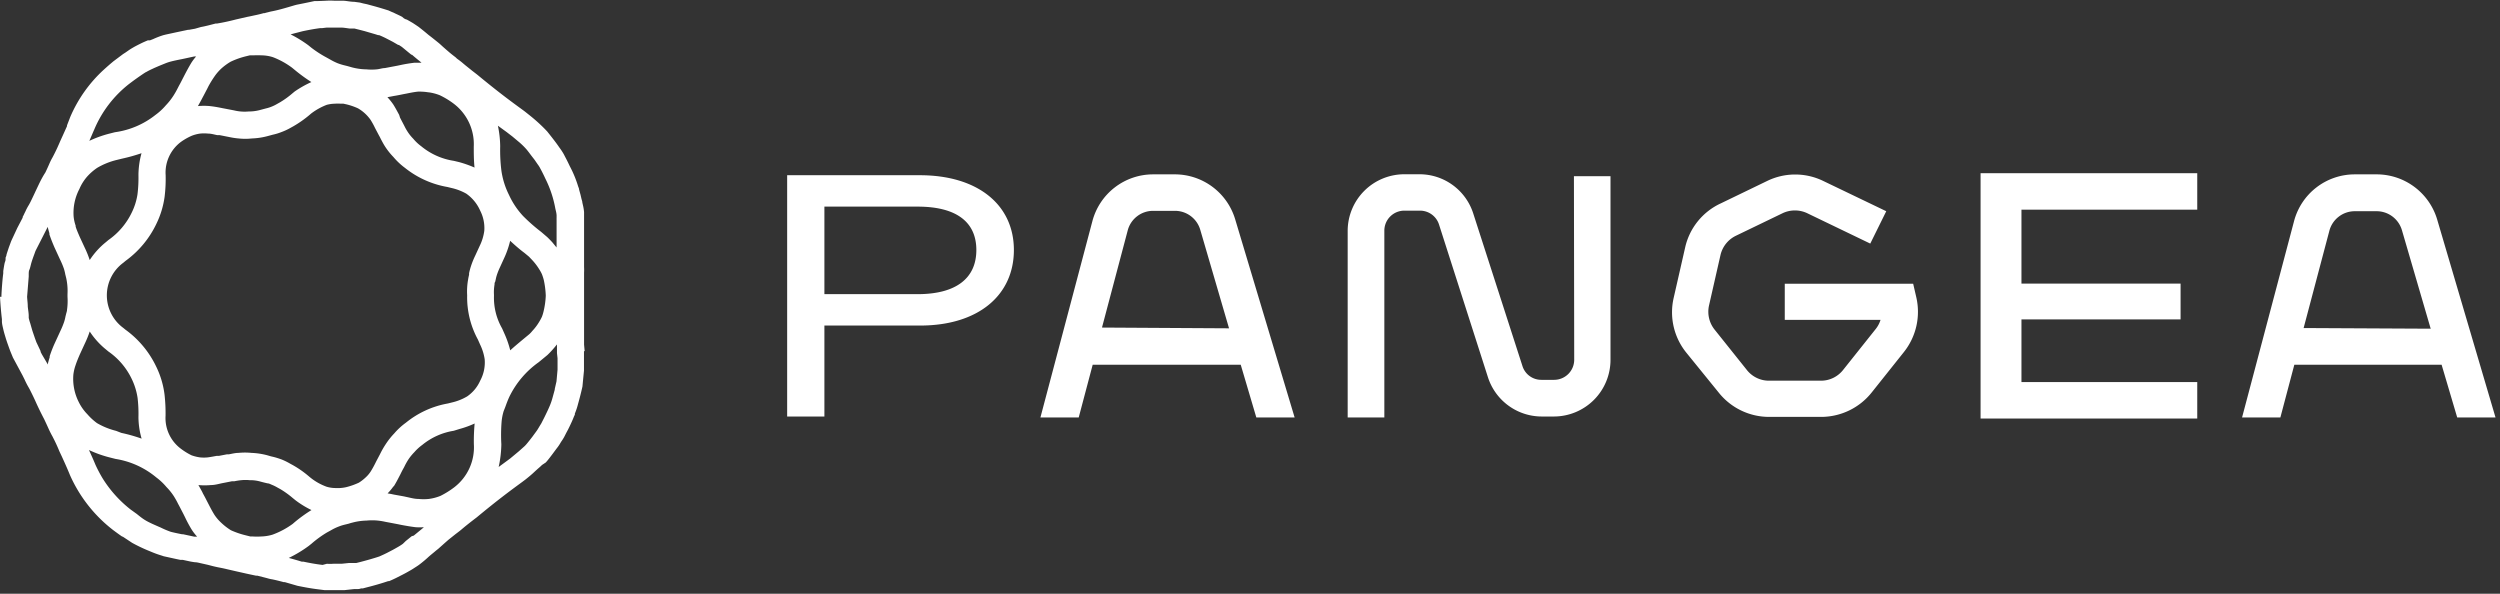 <svg xmlns="http://www.w3.org/2000/svg" width="1200" height="285" fill="none" viewBox="0 0 1200 285"><rect x="0" y="0" width="1200" height="285" fill="#333333" stroke="none"/><path fill="#fff" d="m280.63 168.488-.276-3.033v-34.608a24 24 0 0 0 0-2.619v-26.427a23 23 0 0 0-.551-3.355l-.276-1.195c0-.644-.322-1.333-.46-1.977-.138-.643-.275-1.149-.414-1.792L277.964 91c0-.552-.322-1.103-.505-1.7a54 54 0 0 0-3.953-9.514 96 96 0 0 0-2.436-4.872q-.527-1.096-1.195-2.114c-.367-.597-.735-1.103-1.057-1.563l-.506-.689-.275-.413c-1.747-2.483-3.447-4.596-5.377-7.032l-.92-.966a81 81 0 0 0-7.307-6.618l-2.482-1.976-.735-.551c-5.745-4.183-11.674-8.503-22.245-17.235l-2.206-1.7-3.493-2.804-1.746-1.471-1.058-.827-1.148-.828-.552-.551c-1.195-.92-2.344-1.793-3.493-2.804l-.965-.827-1.517-1.333c-.781-.69-1.517-1.425-2.436-2.16s-2.941-2.39-4.596-3.63a128 128 0 0 0-4.871-3.953l-1.563-1.057-1.195-.782-1.424-.827-1.38-.781-.735-.23-.689-.368-.873-.735-.782-.414-1.149-.551-1.195-.552-1.011-.505-.919-.368-1.517-.69c-2.206-.689-4.595-1.424-7.123-2.114l-3.218-.873-1.746-.367-1.609-.414-2.711-.368c-1.747 0-3.447-.413-5.01-.505h-4.274a34 34 0 0 0-4.596 0l-3.585.138h-1.609a472 472 0 0 1-8.502 1.746l-1.057.276-2.804.827c-2.527.735-5.055 1.47-7.813 2.022a21 21 0 0 0-2.16.506q-.792.166-1.562.413h-.46c-1.149.322-2.39.644-3.723.92-1.332.275-2.665.597-4.182.873l-5.423 1.24c-3.171.828-6.113 1.471-9.192 1.977h-.644l-3.585.92c-1.149.275-2.297.55-3.4.735l-2.896.827-2.804.505h-.46l-5.652 1.195-5.102 1.104-1.103.275a40 40 0 0 0-4.917 1.885l-1.517.597h-1.011c-1.103.46-2.298.965-3.585 1.609-1.287.643-2.574 1.287-4.045 2.16-1.47.873-2.022 1.333-3.033 2.022l-1.287.827-4.596 3.447a135 135 0 0 0-4.596 3.999 65.9 65.9 0 0 0-16.132 22.704l-1.562 4.044a1.4 1.4 0 0 0 0 .368l-1.839 4.09-1.424 3.126c-.92 2.16-1.885 4.32-3.126 6.71l-.551 1.057a27 27 0 0 0-1.517 3.033 118 118 0 0 1-1.93 4.228c-2.206 3.401-3.401 6.343-4.78 9.147-.69 1.516-1.333 2.849-1.93 4.09a34 34 0 0 1-1.241 2.39 24 24 0 0 0-1.609 3.033l-.505 1.011a14 14 0 0 1-.828 1.655v.367l-2.114 4.045-.46.873-2.849 6.112c-.322.782-.597 1.609-.919 2.436l-.276.736c-.367 1.149-.781 2.298-1.149 3.539 0 .459-.276 1.011-.46 1.517q.031.436 0 .873c0 .551-.321 1.149-.459 1.746s-.46 2.482-.643 3.815v1.011c-.414 3.263-.69 6.848-.874 10.571v.735H0c.23 3.815.506 7.308.92 10.709v.965c0 1.333.367 2.619.689 4.044s.735 2.712 1.103 3.953c.367 1.241.873 2.666 1.332 3.952s.69 1.93 1.058 2.85l1.103 2.665 4.595 8.549.966 1.93a40 40 0 0 0 2.022 3.953c.46.781.873 1.654 1.333 2.574s1.24 2.527 1.884 3.952a144 144 0 0 0 4.182 8.594 232 232 0 0 1 1.977 4.275c.46 1.057.965 2.068 1.47 3.033.506.965.46.781.736 1.379a76 76 0 0 1 3.125 6.756l1.195 2.528c1.379 3.033 2.574 5.653 3.86 8.824a68.2 68.2 0 0 0 20.82 26.519c1.425 1.057 2.85 2.114 4.274 3.079h.23l4.596 3.034a76 76 0 0 0 7.446 3.584l1.24.506a50 50 0 0 0 5.7 2.068q.403.169.827.276l6.067 1.333 1.792.367h1.15l2.757.598q1.549.354 3.125.551c1.01 0 2.068.322 3.355.598l2.85.643 2.297.598.966.23 1.424.321c1.425.276 2.896.551 4.366.919l4.596 1.057 5.516 1.241 3.906.828h.644l3.263.827 1.424.367c.856.272 1.732.472 2.62.598 1.931.414 3.723.873 5.423 1.333h.552l4.596 1.333 1.425.413c2.941.598 6.204 1.241 10.019 1.701l2.896.367h9.743l4.596-.505h1.425c.505 0 1.103 0 1.838-.322h.873l1.93-.506c3.677-.919 7.124-1.93 10.25-2.987h.459a61 61 0 0 0 4.228-1.976c1.333-.689 2.574-1.287 3.723-1.93l.919-.506.552-.321q1.447-.775 2.804-1.701c.735-.459 1.47-.919 2.205-1.471a58 58 0 0 0 4.596-3.86l.368-.322.598-.506 1.562-1.287.873-.735 1.15-.919 2.114-1.884 1.286-1.149 1.471-1.287 3.401-2.712c.781-.597 1.609-1.195 2.666-2.068 2.206-1.884 4.596-3.769 7.445-5.929 10.203-8.457 16.086-12.777 21.785-16.959l1.655-1.241c1.562-1.241 3.079-2.482 4.596-3.953l1.425-1.286 1.011-.874.919-.873 1.792-1.195.69-.781c1.792-2.16 3.492-4.596 5.055-6.618a22 22 0 0 0 1.563-2.436 24 24 0 0 0 1.47-2.298c.46-.828.874-1.747 1.333-2.574.46-.827.919-1.746 1.379-2.711.46-.966 1.425-2.988 2.022-4.596l.46-.966a2.2 2.2 0 0 1 0-.505 33 33 0 0 0 1.517-4.596 150 150 0 0 0 2.114-8.365l.322-3.401.413-4.228v-9.284zm-13.007 3.493v5.469l-.505 5.607-.828 3.631a.9.9 0 0 0 0 .322l-1.011 3.677a29 29 0 0 1-1.608 4.596c-.506 1.195-1.103 2.436-1.747 3.769a94 94 0 0 1-1.516 3.033c-.506.965-.414.873-.644 1.241-.23.367-.689 1.102-1.011 1.654s-.827 1.425-1.287 2.022l-1.884 2.574c-.919 1.195-1.838 2.39-2.85 3.585a12.5 12.5 0 0 1-1.562 1.563l-2.114 1.884-4.137 3.447-1.425 1.057-4.136 3.033a54 54 0 0 0 1.287-10.892 81 81 0 0 1 .138-11.03c.161-1.652.485-3.284.965-4.872l.781-1.976c.552-1.517 1.149-3.171 1.931-4.872a43.85 43.85 0 0 1 14.109-16.638l4.183-3.446a43 43 0 0 0 2.436-2.528 55 55 0 0 0 2.16-2.574v4.182zm-74.271 89.07a26 26 0 0 1-2.619 1.654l-1.379.782-.827.459-2.207 1.15c-1.286.689-2.711 1.332-4.274 2.022-2.757.919-5.837 1.792-9.192 2.665l-1.838.46h-3.539l-3.539.368h-3.998a22 22 0 0 1-3.034 0l-2.068.551c-3.539-.414-6.572-1.011-9.192-1.562h-.781a183 183 0 0 0-6.251-1.793 59.7 59.7 0 0 0 9.606-5.791l1.379-1.103a51 51 0 0 1 7.353-5.331l1.931-1.057a24.4 24.4 0 0 1 3.493-1.701 22 22 0 0 1 2.619-.873l2.436-.598q.858-.302 1.747-.505a28 28 0 0 1 6.756-.965 27.5 27.5 0 0 1 5.469 0q1.925.215 3.814.643l1.747.322 4.09.781 1.563.322c2.16.413 4.596.827 6.802 1.103 1.347.094 2.698.094 4.045 0l-1.012.873-3.86 3.171-.965.276-2.85 2.298zm-116.278-7.859-.965-.414c-1.976-.873-4.044-1.746-5.837-2.758-1.792-1.011-3.17-2.16-4.596-3.308l-2.94-2.115a57.4 57.4 0 0 1-13.56-15.121 67 67 0 0 1-3.354-6.388c-.966-2.344-1.977-4.596-3.126-7.077a55.6 55.6 0 0 0 9.698 3.493l3.08.781a40.44 40.44 0 0 1 19.532 8.87 28.8 28.8 0 0 1 4.872 4.596 28 28 0 0 1 3.493 4.32 39 39 0 0 1 2.114 3.769l.644 1.195 1.93 3.722.689 1.379a64 64 0 0 0 3.172 5.929 24 24 0 0 0 2.711 3.539h-1.379l-5.331-1.149h-.506c-1.838-.368-3.676-.735-5.469-1.195a43 43 0 0 1-4.872-2.068m-57.587-84.29v-.368l-2.022-4.274-.69-1.884c-.413-1.241-.873-2.528-1.333-3.953l-.919-3.217a23 23 0 0 1-.735-2.62v-.919c0-1.471-.322-2.987-.46-4.596 0-1.471-.23-2.987-.321-4.596l.78-9.743v-.874c0-.873 0-1.746.323-2.39.321-.643.643-2.298.965-3.4.322-1.104.919-2.758 1.379-3.999s.413-1.195.643-1.747l5.101-10.019.46-.919q.087-.243.23-.46.413 1.656.827 3.034v.551c.736 2.207 1.563 4.229 2.436 6.251l2.62 5.699a39 39 0 0 1 1.93 4.596q.401 1.314.643 2.665l.276 1.104q.261.976.414 1.976c.362 2.108.485 4.252.368 6.388v1.287a30 30 0 0 1-.23 6.25c0 .644-.276 1.287-.414 1.885l-.322 1.287q-.226 1.236-.597 2.435a39 39 0 0 1-1.884 4.596l-2.666 5.792a59 59 0 0 0-2.436 6.25v.506c-.322 1.056-.69 2.252-.965 3.492q-.211-.526-.506-1.011l-2.298-3.906zM70.043 34.654a32 32 0 0 1 3.033-1.563l.965-.46 2.022-.873.873-.367 2.39-.966q1.194-.486 2.436-.827c1.93-.505 3.77-.873 5.653-1.24l5.745-1.242h.965a26 26 0 0 0-2.114 2.758c-1.24 2.022-2.298 3.998-3.309 5.929l-.735 1.424c-.643 1.241-1.241 2.482-1.976 3.769l-.644 1.241a40 40 0 0 1-2.114 3.723 30.3 30.3 0 0 1-3.63 4.596 28.6 28.6 0 0 1-4.964 4.596 40.1 40.1 0 0 1-19.487 8.318l-3.08.782a54.6 54.6 0 0 0-9.192 3.355c.644-1.425 1.195-2.758 1.747-4.045.551-1.286.551-1.195.781-1.792a54.56 54.56 0 0 1 16.776-21.647l1.654-1.241c2.206-1.609 4.32-3.08 6.113-4.228zm75.236-19.671c2.619-.552 5.239-1.057 8.318-1.47h.919l2.344-.277h6.664c1.425 0 2.804.276 4.321.46h2.298l2.389.598 2.483.643 5.193 1.517 1.287.413h.459c1.058.414 2.022.873 2.988 1.333l2.666 1.379c.137.104.293.181.459.23l.827.46 2.206 1.286h.322l1.471.965 3.401 2.804 1.195.965h.275a123 123 0 0 0 4.091 3.401l.46.414h-3.31a71 71 0 0 0-6.71 1.103l-1.516.321-4.137.782-1.93.367c-1.149 0-2.39.46-3.723.598a25.8 25.8 0 0 1-5.285 0h-.46a28.7 28.7 0 0 1-6.388-.965l-2.114-.598-1.839-.46a25 25 0 0 1-2.987-.964 29 29 0 0 1-3.401-1.701l-1.655-.92a53 53 0 0 1-7.307-4.687l-1.655-1.333a60.6 60.6 0 0 0-8.41-5.147l1.884-.506zm100.697 50.556 2.574 2.16.827.689a36 36 0 0 1 3.263 3.217c1.012 1.195 1.976 2.574 2.988 3.86 1.011 1.287 1.011 1.287 1.47 1.977s.598.827.874 1.287a12.6 12.6 0 0 1 1.379 2.16 80 80 0 0 1 2.435 4.872 52.8 52.8 0 0 1 4.78 14.385l.322 1.379c.144.588.236 1.188.276 1.792v1.425a3 3 0 0 0 0 .598v12.547a6 6 0 0 0 0 .919l-2.115-2.574c-.781-.827-1.562-1.655-2.389-2.436l-2.896-2.482a85 85 0 0 1-8.686-7.629 38 38 0 0 1-6.756-10.111 37.7 37.7 0 0 1-3.677-11.858 80 80 0 0 1-.552-11.49 50.5 50.5 0 0 0-1.103-9.881l4.182 3.033zM130.664 256.685a21.3 21.3 0 0 1-5.332.827 30 30 0 0 1-3.952 0h-1.196l-2.205-.552a40 40 0 0 1-7.124-2.435 28.2 28.2 0 0 1-4.596-3.539 21 21 0 0 1-3.263-3.769c-1.012-1.609-1.885-3.263-2.712-4.872l-.69-1.333c-.735-1.424-1.424-2.803-2.114-3.998l-.46-.965c-.55-1.011-1.148-2.114-1.792-3.217 1.988.18 3.988.18 5.975 0 1.93 0 3.723-.552 5.515-.92l1.195-.229 3.493-.69h1.149a31 31 0 0 1 3.263-.505c1.345-.136 2.7-.136 4.045 0h.459c1.666.013 3.322.26 4.918.735l1.241.322 1.884.459c.782 0 1.517.46 2.344.782q1.282.537 2.482 1.241l1.425.781a43.6 43.6 0 0 1 5.929 4.274l1.424 1.149a45.4 45.4 0 0 0 7.538 4.596 69 69 0 0 0-8.089 5.837l-.965.828a39 39 0 0 1-9.789 5.193m52.026-39.25-.322.644-1.792 3.401-.506 1.011a46 46 0 0 1-2.16 3.861 14.4 14.4 0 0 1-2.39 2.803 20.5 20.5 0 0 1-3.263 2.528 33.4 33.4 0 0 1-6.113 2.16 18 18 0 0 1-5.009.413h-.276a15 15 0 0 1-4.136-.643 27.6 27.6 0 0 1-7.032-3.815l-1.103-.873a49 49 0 0 0-7.997-5.653l-1.195-.644a32 32 0 0 0-4.183-2.068c-1.149-.413-2.344-.827-3.768-1.195l-1.379-.321-1.746-.506a34.5 34.5 0 0 0-7.584-1.149 32 32 0 0 0-6.296 0c-1.517 0-3.08.414-4.596.69h-.92l-3.814.735h-1.103c-1.425.276-2.896.551-4.32.735a17.3 17.3 0 0 1-3.677 0 20 20 0 0 1-4.09-1.011 31 31 0 0 1-5.01-3.079 18.38 18.38 0 0 1-7.446-15.81c.061-3.47-.108-6.94-.505-10.387a42.4 42.4 0 0 0-4.09-13.512 46.65 46.65 0 0 0-14.662-17.511l-1.011-.827a19.43 19.43 0 0 1-7.906-15.649 19.44 19.44 0 0 1 7.906-15.65l1.103-.919a46.74 46.74 0 0 0 14.753-17.74c2-4.082 3.333-8.458 3.953-12.961.423-3.46.592-6.948.505-10.432a18.38 18.38 0 0 1 7.216-15.857 28.5 28.5 0 0 1 5.194-2.987 17.2 17.2 0 0 1 4.182-1.103 19 19 0 0 1 3.722 0c1.517 0 2.988.46 4.367.735h1.149l3.722.736 1.149.23c1.425.303 2.869.518 4.321.643 2.123.23 4.264.23 6.388 0a33.5 33.5 0 0 0 7.767-1.195l2.206-.598a25.4 25.4 0 0 0 4.228-1.287 29 29 0 0 0 4.596-2.16l1.241-.69a53.5 53.5 0 0 0 7.63-5.376l.689-.598a30.4 30.4 0 0 1 7.537-4.228 16.6 16.6 0 0 1 3.907-.552 20 20 0 0 1 2.85 0h1.286l1.471.322a31 31 0 0 1 5.469 1.885 19 19 0 0 1 6.021 5.469 36 36 0 0 1 2.16 3.906l.598 1.15c.597 1.102 1.148 2.205 1.7 3.17l.46.92c.689 1.332 1.424 2.711 2.206 3.906a33 33 0 0 0 3.906 4.872 32.6 32.6 0 0 0 5.516 5.193 44.9 44.9 0 0 0 20.406 9.192l1.884.46a26.5 26.5 0 0 1 7.124 2.712 19.54 19.54 0 0 1 6.71 8.18 18.4 18.4 0 0 1 1.976 9.652 23.5 23.5 0 0 1-2.206 7.261l-2.114 4.596a41.6 41.6 0 0 0-2.206 5.516 33 33 0 0 0-.782 3.033v.735a22 22 0 0 0-.459 2.252 32.2 32.2 0 0 0-.46 7.584 42.47 42.47 0 0 0 5.148 21.233l1.057 2.39a24.5 24.5 0 0 1 2.206 7.078 18.4 18.4 0 0 1-2.16 10.295 17.97 17.97 0 0 1-6.251 7.537 25.8 25.8 0 0 1-7.445 2.942l-1.839.459a44.1 44.1 0 0 0-20.084 9.192 32.2 32.2 0 0 0-5.607 5.147 36 36 0 0 0-3.998 5.01 42 42 0 0 0-2.574 4.412m22.98-173.13c1.875.242 3.713.72 5.469 1.425a38.6 38.6 0 0 1 6.526 3.952 24.36 24.36 0 0 1 9.743 20.728c0 3.171 0 6.573.368 10.02a54 54 0 0 0-7.399-2.62l-2.482-.597a32.2 32.2 0 0 1-15.672-6.987 22 22 0 0 1-3.861-3.63 21 21 0 0 1-2.666-3.31 23.5 23.5 0 0 1-1.562-2.757l-.598-1.149-1.516-2.896-.414-1.332c-.873-1.609-1.746-3.264-2.804-4.964a31 31 0 0 0-2.849-3.54l1.516-.275 1.655-.321c1.517-.23 3.033-.552 4.596-.874l1.471-.275c1.792-.368 3.631-.736 5.423-.92a27 27 0 0 1 4.918.322zm-64.252-.367-1.057.873a42 42 0 0 1-5.837 4.228l-1.471.827a19.5 19.5 0 0 1-2.941 1.425q-1.257.488-2.574.782l-2.574.689a20.5 20.5 0 0 1-4.825.735h-.644a21 21 0 0 1-4.136 0 21 21 0 0 1-2.987-.505l-1.425-.276-3.355-.644-1.196-.23c-1.792-.367-3.584-.69-5.652-.919a31 31 0 0 0-5.745 0c.597-1.057 1.195-2.114 1.7-3.079l.506-.965c.735-1.333 1.424-2.712 2.16-4.09l.689-1.38a51 51 0 0 1 2.85-4.641 23 23 0 0 1 3.171-3.723 28 28 0 0 1 4.596-3.401 38 38 0 0 1 7.537-2.666l1.701-.413h1.93a31 31 0 0 1 3.539 0 18.7 18.7 0 0 1 5.607.873 38.6 38.6 0 0 1 9.192 5.055l1.287 1.058a80 80 0 0 0 7.997 5.837 50 50 0 0 0-8.043 4.55M66.458 84.06c.063 3.07-.09 6.142-.46 9.191a30 30 0 0 1-2.85 8.962 33.9 33.9 0 0 1-11.122 13.007l-1.194 1.011a36.7 36.7 0 0 0-7.768 8.595 47 47 0 0 0-2.39-5.929l-2.39-5.148c-.689-1.608-1.516-3.447-1.976-5.01v-.413a19 19 0 0 1-.965-4.366 24.63 24.63 0 0 1 2.758-13.236 22.2 22.2 0 0 1 3.952-6.205 26.3 26.3 0 0 1 4.596-3.953 34.4 34.4 0 0 1 9.468-3.814l2.435-.598a83 83 0 0 0 9.376-2.62 40.5 40.5 0 0 0-1.47 10.526M37.825 193.03a24.64 24.64 0 0 1-2.62-13.099 20.7 20.7 0 0 1 1.057-4.596c.598-1.838 1.333-3.539 2.022-5.148l2.436-5.285a49 49 0 0 0 2.344-5.791 37.7 37.7 0 0 0 7.86 8.687l1.102.919a33.64 33.64 0 0 1 11.03 12.823 31.5 31.5 0 0 1 2.988 9.467 66 66 0 0 1 .414 9.192 37.7 37.7 0 0 0 1.516 10.341 78 78 0 0 0-9.743-2.757l-2.482-.965a35 35 0 0 1-9.192-3.723 27.8 27.8 0 0 1-4.596-4.228 22.7 22.7 0 0 1-4.136-5.837m151.115 40.536c1.012-1.608 1.884-3.263 2.712-4.871l.552-1.058a42 42 0 0 1 1.654-3.171l.414-.827a30 30 0 0 1 1.746-3.08 24.4 24.4 0 0 1 2.804-3.447 23.5 23.5 0 0 1 3.906-3.585 31.7 31.7 0 0 1 15.075-6.756l2.804-.872a45.3 45.3 0 0 0 7.215-2.62 93 93 0 0 0-.367 9.927 24.19 24.19 0 0 1-9.514 20.774 41.6 41.6 0 0 1-6.526 4.044 22.6 22.6 0 0 1-5.607 1.471 24.4 24.4 0 0 1-4.918 0c-1.977 0-3.815-.552-5.607-.919l-1.471-.322-4.596-.827-1.517-.322-1.654-.276a25.7 25.7 0 0 0 2.895-3.493zm55.979-65.4a47.5 47.5 0 0 0-2.619-7.63l-1.288-2.895a29.56 29.56 0 0 1-3.906-15.581v-.551a22 22 0 0 1 .276-4.964c0-.459 0-.873.322-1.333l.275-1.241q.181-.908.46-1.792a31 31 0 0 1 1.47-3.723l2.436-5.331a43.7 43.7 0 0 0 2.528-7.538c2.436 2.252 4.596 4.137 6.894 5.837l2.16 1.793 1.655 1.746a28 28 0 0 1 3.263 4.32 17 17 0 0 1 1.287 2.344q.51 1.333.873 2.712a42.5 42.5 0 0 1 .965 7.584 39 39 0 0 1-1.057 7.537 18 18 0 0 1-.781 2.574 24 24 0 0 1-1.425 2.619 24.5 24.5 0 0 1-3.217 4.229 13 13 0 0 1-1.471 1.562l-3.723 3.079c-1.746 1.471-3.584 2.988-5.377 4.643m924.891-62.919a30.36 30.36 0 0 0-10.9-15.54 30.3 30.3 0 0 0-18.01-6.015h-10.62a30.16 30.16 0 0 0-18.38 6.259 30.12 30.12 0 0 0-10.75 16.17l-24.96 94.263h18.39l6.7-25.324h70.69l7.49 25.324h18.39zm-64.07 52.211 12.41-46.879a12.55 12.55 0 0 1 4.53-6.637 12.55 12.55 0 0 1 7.6-2.555h10.62c2.74.025 5.38.935 7.55 2.592a12.7 12.7 0 0 1 4.5 6.6l13.78 47.2zM441.535 84.106h-63.7v115.818h17.878v-43.661h45.959c27.946 0 44.995-14.569 44.995-36.262s-17.325-35.895-45.132-35.895m-1.011 57.082h-44.811V99.181h44.811c18.383 0 28.125 7.262 28.125 20.82s-9.742 21.187-28.125 21.187m510.152-5.056v64.758h104.004v-17.511h-84.378v-30.058h76.378v-17.189h-76.378v-35.48h84.378V83.141H950.676zm-32.356.047h-61.631v17.372h45.96a13.3 13.3 0 0 1-2.485 4.596l-15.484 19.441a13.52 13.52 0 0 1-10.667 5.148h-24.862a13.5 13.5 0 0 1-5.924-1.344 13.5 13.5 0 0 1-4.738-3.804l-15.534-19.441a13.8 13.8 0 0 1-2.613-5.472 13.8 13.8 0 0 1-.009-6.063l5.516-24.267a13.77 13.77 0 0 1 7.4-9.192l22.382-10.801a13.79 13.79 0 0 1 11.858 0l30.24 14.569 7.675-15.534-30.24-14.523a30.79 30.79 0 0 0-26.933 0l-22.338 10.8a30.7 30.7 0 0 0-10.946 8.551 30.7 30.7 0 0 0-6.058 12.499l-5.516 24.221a30.83 30.83 0 0 0 5.978 26.243l15.627 19.257a30.93 30.93 0 0 0 24.266 11.674h24.863a31.03 31.03 0 0 0 24.266-11.674l15.489-19.441a31.05 31.05 0 0 0 5.982-12.44 31 31 0 0 0-.009-13.803zm-162.698 36.537a9.65 9.65 0 0 1-9.604 9.606h-6.067a9.46 9.46 0 0 1-9.191-6.664l-23.578-73.122a27.07 27.07 0 0 0-25.875-18.89h-7.262a27.205 27.205 0 0 0-27.16 27.209v89.529h17.6v-89.529a9.7 9.7 0 0 1 .706-3.762 9.6 9.6 0 0 1 2.125-3.186 9.6 9.6 0 0 1 6.96-2.796h7.262a9.55 9.55 0 0 1 5.689 1.82 9.54 9.54 0 0 1 3.502 4.844l23.484 73.306a27.15 27.15 0 0 0 9.814 13.598 27.16 27.16 0 0 0 15.924 5.245h5.929a27.206 27.206 0 0 0 27.16-27.208v-88.15h-17.555zM564.111 83.692h-10.618a30.15 30.15 0 0 0-29.138 22.429L499.4 200.384h18.382l6.711-25.324h71.054l7.488 25.324h18.387l-28.542-95.137a30.24 30.24 0 0 0-28.769-21.555m-35.16 73.536 12.409-46.833a12.59 12.59 0 0 1 12.133-9.192h10.618a12.64 12.64 0 0 1 12.04 9.192l13.787 47.2z"/></svg>